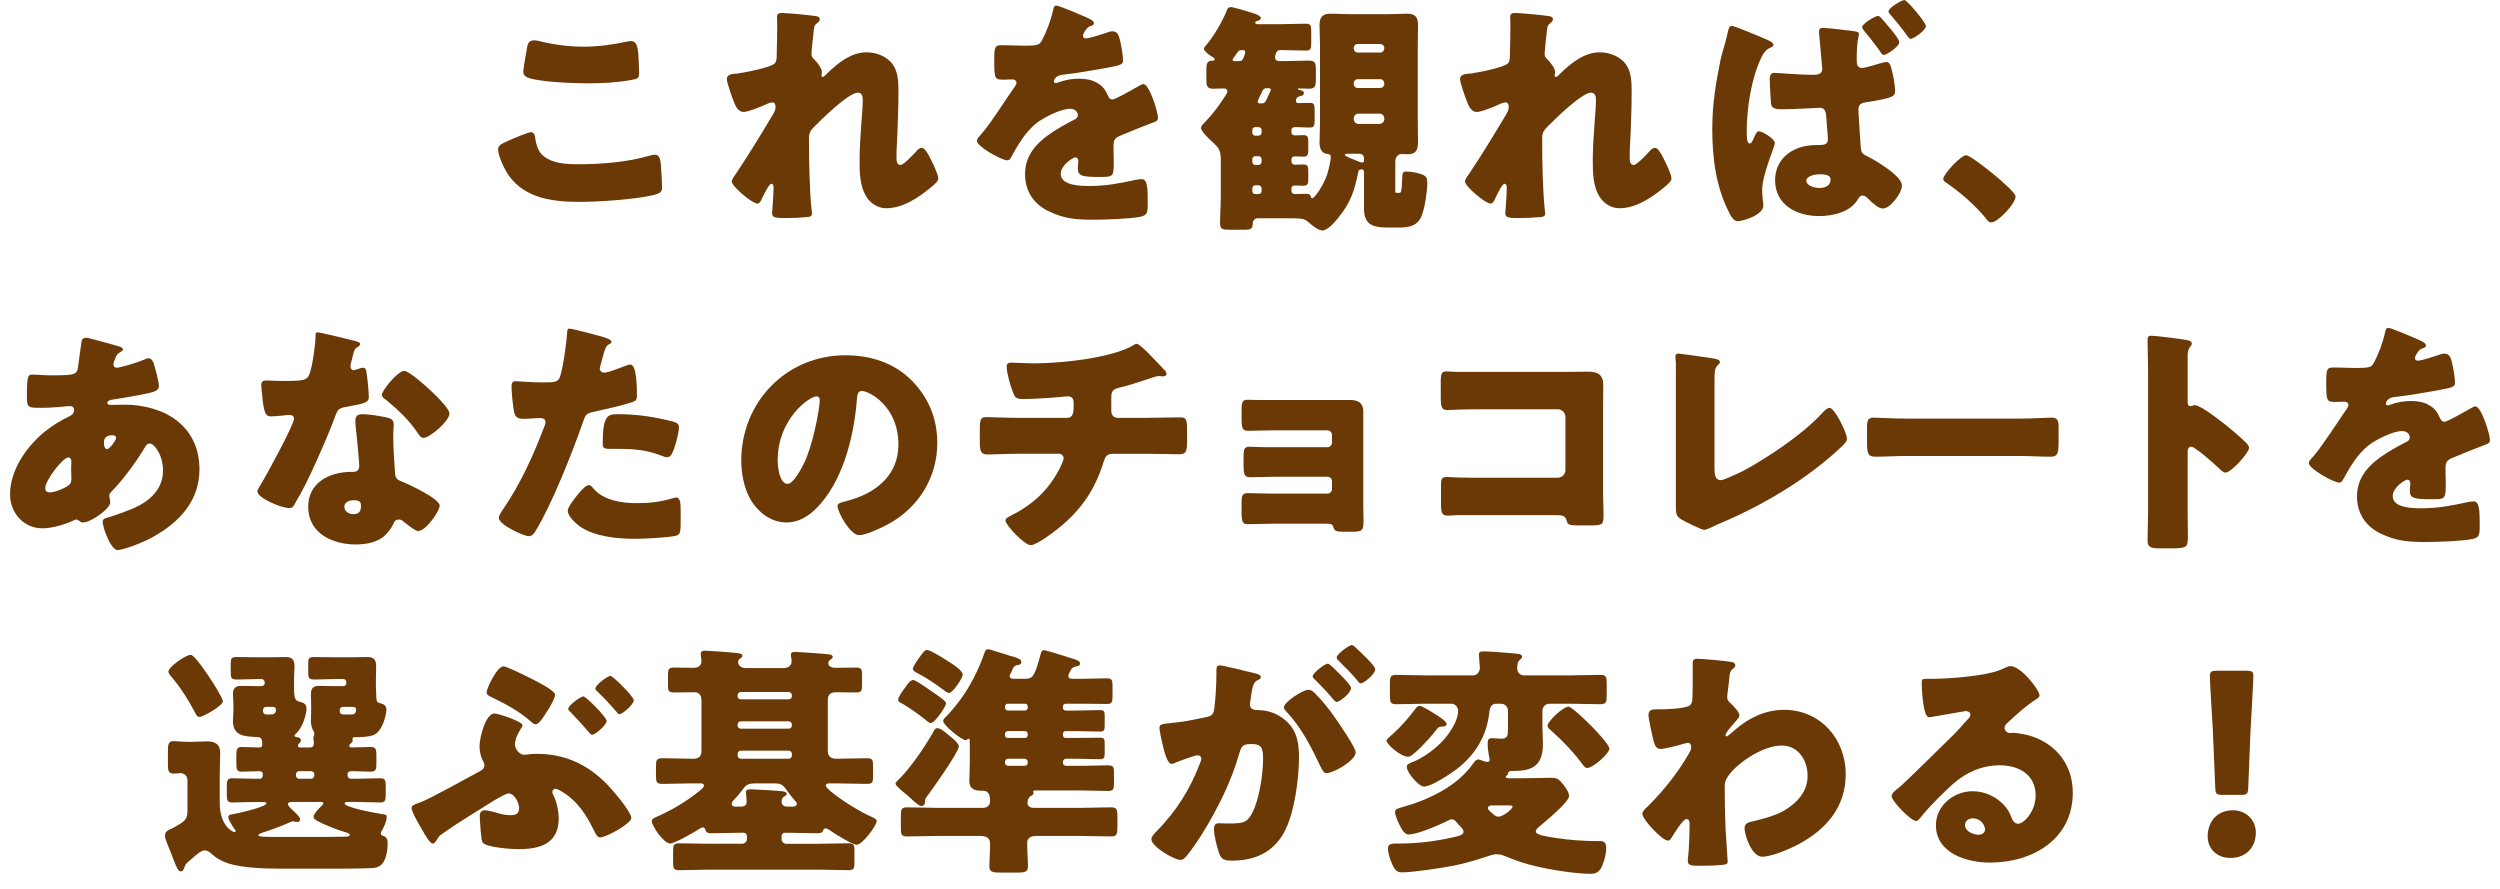 <?xml version="1.0" encoding="UTF-8"?><svg id="_レイヤー_1" xmlns="http://www.w3.org/2000/svg" viewBox="0 0 620.564 220.666"><defs><style>.cls-1{fill:none;}.cls-1,.cls-2{stroke-width:0px;}.cls-2{fill:#6a3906;}</style></defs><rect class="cls-1" width="620.564" height="220.666"/><path class="cls-2" d="m126.007,35.006c.91-.425,5.036-2.185,5.764-2.185.789,0,.971.606,1.092,1.517.182,1.274.607,2.973,1.578,3.943,2.305,2.366,6.127,2.488,9.282,2.488,5.46,0,12.255-.547,17.473-2.124.425-.121.971-.242,1.396-.242,1.152,0,1.396,1.273,1.517,3.276.061,1.031.243,4.125.243,4.914,0,1.092-.667,1.456-2.124,1.819-4.489,1.093-13.59,1.699-18.261,1.699-6.492,0-13.529-.789-17.594-6.431-1.092-1.518-2.73-4.854-2.73-6.674,0-.85.85-1.335,2.366-2.002Zm4.854-23.357c.122-.729.425-1.639,1.699-1.639.667,0,1.577.243,2.245.425,3.215.729,6.613,1.153,10.01,1.153,3.641,0,7.28-.486,10.86-1.274.303-.061.667-.121.971-.121,1.396,0,1.699,1.517,1.82,3.64.061,1.031.182,3.216.182,4.247,0,1.396-.425,1.517-1.881,1.759-3.64.668-7.341.85-10.981.85-2.851,0-13.226-.303-15.288-1.698-.425-.304-.607-.729-.607-1.274,0-.606.728-4.732.971-6.066Z"/><path class="cls-2" d="m202.569,4.004c.667.121.91.364.91.789s-.303.667-.606.909c-.789.607-.789.85-.971,2.73-.061.425-.485,4.308-.485,4.854,0,.728.243,1.031.728,1.517.667.606,1.881,2.185,1.881,3.094,0,.304-.122.547-.122.789,0,.364.243.425.303.425.304,0,.91-.667,1.396-1.152,2.609-2.487,5.764-4.976,9.525-4.976,2.366,0,5.096,1.031,6.492,3.034,1.396,1.941,1.396,4.671,1.396,6.977,0,3.276-.122,6.552-.243,9.768-.061,2.002-.243,4.004-.243,5.945,0,.971,0,2.245.971,2.245.849,0,3.276-2.67,3.943-3.397.364-.425.789-.85,1.396-.85.789,0,1.759,1.941,2.062,2.548.546,1.093,2.002,4.005,2.002,5.036,0,.667-.667,1.274-2.002,2.366-3.033,2.487-6.855,5.035-10.92,5.035-2.124,0-4.004-1.273-5.036-3.033-1.517-2.609-1.577-5.824-1.577-8.736,0-5.885.789-12.013.789-15.229,0-.788-.243-1.698-1.213-1.698-2.305,0-9.222,6.795-10.981,8.615-1.092,1.092-1.153,1.698-1.153,3.154,0,4.976.122,12.619.667,17.473.061.304.061.606.061.85,0,.606-.485.728-1.092.789-2.002.182-3.397.242-5.4.242-2.548,0-3.397-.061-3.397-1.213,0-.122.364-4.308.364-6.31,0-.425-.061-.971-.546-.971-.546,0-1.578,2.123-2.184,3.336-.122.304-.243.547-.303.668-.182.364-.485.91-.971.91-1.274,0-6.371-4.247-6.371-5.521,0-.485.91-1.759,1.274-2.244,3.094-4.611,6.249-9.828,9.101-14.621.364-.607.485-1.093.485-1.578,0-.606-.121-1.152-.789-1.152-.546,0-1.213.304-2.548.91-1.396.606-3.701,1.456-4.55,1.456-1.274,0-1.941-1.214-2.366-2.306-.425-1.031-1.82-4.914-1.82-5.824,0-.971.789-1.335,2.548-1.396,1.759-.242,8.312-1.456,9.343-2.548.425-.425.485-1.274.485-1.941v-.485c.061-2.427.122-4.854.122-7.28,0-.606-.061-1.152-.061-1.76,0-.849.485-1.031,1.213-1.031,1.274,0,7.159.546,8.494.789Z"/><path class="cls-2" d="m269.666,4.307c1.092.486,1.881.91,1.881,1.457,0,.484-.667.667-1.092.788-.728.304-1.638,1.82-1.638,2.306s.303.667.728.667c.91,0,3.641-.91,4.915-1.335.485-.182,1.153-.424,1.699-.424,1.334,0,1.638,1.273,1.881,2.365.303,1.214.728,3.641.728,4.915,0,.909-.546,1.152-3.883,1.759-3.336.607-7.462,1.335-11.224,1.76-1.941.242-2.062,1.577-2.062,1.638,0,.304.303.425.546.425.121,0,.425-.121.546-.182,1.76-.607,3.337-.91,5.157-.91,1.456,0,3.154.242,4.368.971,1.698.971,2.123,1.76,2.912,3.458.242.485.546.728,1.031.728.606,0,3.822-1.819,5.642-2.851.546-.304.971-.546,1.213-.668.243-.121.546-.303.789-.303,1.517,0,3.64,6.977,3.64,8.372,0,.789-.606.971-1.82,1.396-2.912,1.092-4.732,1.881-7.523,3.033-1.456.606-1.699,1.152-1.699,2.791,0,.728.061,2.184.061,3.519,0,3.883-.061,3.943-3.458,3.943-4.186,0-5.46-.182-5.46-2.062,0-.546.061-1.092.122-1.639v-.303c0-.425-.243-.85-.728-.85-.607,0-3.64,1.941-3.64,4.064,0,3.034,5.157,3.034,7.28,3.034,3.883,0,7.462-.668,11.284-1.517.546-.122,1.092-.183,1.517-.183,1.456,0,1.517,2.185,1.517,6.067,0,2.305-.122,2.912-1.881,3.275-2.73.547-8.797.729-11.77.729-4.247,0-7.038-.304-10.617-1.941-3.883-1.76-6.188-4.975-6.188-9.403,0-5.703,4.308-8.979,8.736-11.588,1.031-.606,2.245-1.274,3.337-1.82.546-.243,1.031-.546,1.031-1.214,0-.849-.789-1.577-1.881-1.577-2.305,0-6.491,2.124-8.312,3.519-2.852,2.245-4.671,5.461-6.431,8.615-.182.364-.425.668-.91.668-1.335,0-7.523-3.397-7.523-4.854,0-.485.364-.85,1.092-1.639,2.487-2.852,6.431-9.161,8.372-11.891.303-.425.364-.607.364-.85,0-.485-.425-.85-.91-.85-.728,0-1.578.061-2.366.061-2.062,0-2.245-.182-2.245-4.731,0-3.762.243-3.822,2.184-3.822,1.334,0,3.519.121,5.521.121,2.973,0,3.519-.243,4.004-1.092,1.213-2.124,2.366-5.278,2.852-7.523.182-.91.303-1.335.91-1.335.667,0,6.431,2.488,7.402,2.912Z"/><path class="cls-2" d="m332.153,54.116c-.789.971-2.609,3.095-3.883,3.095-1.031,0-2.488-1.214-3.276-1.881-1.335-1.153-1.396-1.153-6.795-1.153h-5.885c-.789,0-1.274.425-1.335,1.214-.061,1.396-.364,1.638-2.245,1.638h-3.397c-1.759,0-2.487-.061-2.487-1.638,0-2.185.182-4.368.182-6.613v-8.979c0-2.306-.364-3.034-2.063-4.551-.728-.667-2.852-2.608-2.852-3.519,0-.425.546-.971.971-1.396,2.063-2.123,3.762-4.429,5.339-6.977.122-.183.243-.485.243-.668,0-.303-.182-.728-.849-.728-.91,0-1.881.061-2.791.061-1.456,0-1.577-.85-1.577-2.306v-2.366c0-1.88.303-2.244,1.638-2.305.182,0,.424-.062.424-.304,0-.182-.182-.364-.364-.485-.546-.304-2.306-1.456-2.306-2.185,0-.182.122-.303.243-.484,2.002-2.245,4.49-6.432,5.521-9.223.121-.363.485-.606.91-.606.667,0,4.429,1.153,5.764,1.577,1.274.425,1.698.85,1.698,1.214s-.606.606-.971.667c-.303.061-.424.243-.424.425,0,.364.303.364.789.364h5.399c2.124,0,4.247-.121,6.37-.121,1.214,0,1.335.485,1.335,2.123v2.609c0,1.455-.121,1.941-1.335,1.941-2.123,0-4.307-.122-6.491-.122-1.031,0-1.153,1.699-1.153,1.76,0,.667.425.971,1.031.971h1.456c1.941,0,3.883-.121,5.824-.121,1.699,0,1.82.606,1.82,2.427v2.184c0,1.639-.121,2.366-1.698,2.366-.85,0-1.699-.061-2.548-.061-.182,0-.243,0-.243.061,0,.121.061.243.425.304.606.121,1.092.303,1.092.728,0,.606-.606.789-1.031.85-.667.121-.971.606-.971,1.152,0,.304.304.546.546.546.971,0,1.941-.061,2.912-.061,1.093,0,1.214.425,1.214,1.881v2.185c0,1.577-.121,2.062-1.214,2.062-1.213,0-2.427-.121-3.64-.121-.546,0-.91.242-.91.849v.364c0,.606.364.85.91.85.728,0,1.395-.061,2.123-.061,1.031,0,1.152.546,1.152,1.638v1.941c0,1.214-.121,1.76-1.213,1.76-.728,0-1.396-.061-2.124-.061-.546,0-.849.242-.849.788v.485c0,.485.364.789.849.789.364,0,1.092-.061,1.759-.061,1.456,0,1.577.242,1.577,1.759v1.76c0,1.335-.121,1.76-1.334,1.76-.667,0-1.335-.062-2.002-.062-.485,0-.849.243-.849.729v.546c0,.546.364.85.91.85.91,0,1.82-.061,2.791-.061.728,0,.971.182,1.092.667.061.182.121.425.363.425.729,0,2.912-3.579,3.58-5.521.363-.91,1.031-3.701,1.031-4.672,0-.729-.425-.729-.85-.789-1.517-.121-1.941-1.517-1.941-2.852,0-1.698.121-3.396.121-5.096V11.345c0-1.698-.121-3.397-.121-5.097,0-1.941.729-2.851,2.73-2.851,1.577,0,3.094.121,4.672.121h9.707c1.516,0,3.033-.121,4.61-.121,2.062,0,2.729.849,2.729,2.851,0,1.699-.061,3.398-.061,5.097v18.929c0,1.699.061,3.397.061,5.096,0,2.791-1.395,2.912-2.851,2.912-.425,0-.85-.061-1.093-.061-.788,0-1.698.485-1.698,1.941v7.28c0,.425.061.425.485.425h.546c.425,0,.546-.242.667-3.397.061-1.698.183-1.881,1.093-1.881,1.396,0,2.729.304,3.883.729,1.092.425,1.274.971,1.274,2.062,0,2.124-.607,6.067-1.336,8.009-.909,2.608-3.094,3.094-5.581,3.094h-2.669c-3.58,0-6.128-.425-6.128-4.672v-8.857c0-.485,0-.91-.606-.91s-.729.304-.789.546c-.971,4.732-1.881,7.705-5.035,11.527Zm-23.964-41.68c-.243,0-.728.122-.91.425-.364.546-.789,1.152-1.031,1.456s-.303.425-.303.546c0,.243.182.304.789.304h.849c.667,0,.85-.304,1.092-.85.182-.425.424-1.092.424-1.396,0-.363-.303-.485-.606-.485h-.303Zm3.397,19.111c-.425,0-.728.303-.728.728v.668c0,.424.303.728.728.728h.789c.425,0,.789-.304.789-.728v-.668c0-.425-.364-.728-.789-.728h-.789Zm0,7.22c-.425,0-.728.363-.728.788v.606c0,.425.303.789.728.789h.789c.425,0,.789-.364.789-.789v-.606c0-.485-.364-.788-.789-.788h-.789Zm.789,9.403c.425,0,.789-.304.789-.729v-.667c0-.425-.364-.789-.789-.789h-.789c-.425,0-.728.364-.728.789v.667c0,.425.303.729.728.729h.789Zm2.002-26.27c-.546,0-.789.242-1.031.728-.364.729-1.153,2.306-1.153,2.609,0,.182.122.424.425.424h.607c.728,0,.91-.303,1.638-2.002.122-.303.304-.728.546-1.213v-.243c0-.242-.182-.303-.424-.303h-.607Zm20.324,16.259c-.546,0-.85,0-.85.304s1.456.85,3.397,1.638c.304.121.607.243.91.243.425,0,.425-.364.425-.668v-.363c0-.668-.485-1.153-1.153-1.153h-2.729Zm8.919-26.27c0-.546-.486-.971-.971-.971h-5.643c-.547,0-.971.425-.971.971v.182c0,.486.424.971.971.971h5.643c.484,0,.909-.424.971-.971v-.182Zm0,8.736c-.062-.606-.486-.971-.971-.971h-5.643c-.547,0-.971.425-.971.971v.243c0,.546.424.971.971.971h5.643c.484,0,.971-.425.971-.971v-.243Zm0,8.736c-.062-.667-.486-1.152-1.214-1.152h-5.218c-.606,0-1.152.546-1.152,1.152v.243c0,.606.546,1.152,1.152,1.152h5.218c.667,0,1.214-.546,1.214-1.152v-.243Z"/><path class="cls-2" d="m384.568,4.004c.667.121.91.364.91.789s-.304.667-.606.909c-.789.607-.789.85-.971,2.73-.061.425-.485,4.308-.485,4.854,0,.728.243,1.031.728,1.517.668.606,1.881,2.185,1.881,3.094,0,.304-.121.547-.121.789,0,.364.242.425.303.425.304,0,.91-.667,1.396-1.152,2.608-2.487,5.764-4.976,9.524-4.976,2.366,0,5.097,1.031,6.491,3.034,1.396,1.941,1.396,4.671,1.396,6.977,0,3.276-.122,6.552-.243,9.768-.061,2.002-.243,4.004-.243,5.945,0,.971,0,2.245.971,2.245.85,0,3.276-2.67,3.943-3.397.364-.425.789-.85,1.396-.85.788,0,1.759,1.941,2.062,2.548.546,1.093,2.002,4.005,2.002,5.036,0,.667-.668,1.274-2.002,2.366-3.033,2.487-6.855,5.035-10.921,5.035-2.123,0-4.004-1.273-5.035-3.033-1.517-2.609-1.577-5.824-1.577-8.736,0-5.885.788-12.013.788-15.229,0-.788-.243-1.698-1.214-1.698-2.305,0-9.221,6.795-10.98,8.615-1.092,1.092-1.152,1.698-1.152,3.154,0,4.976.121,12.619.667,17.473.061.304.061.606.061.85,0,.606-.485.728-1.092.789-2.002.182-3.397.242-5.399.242-2.549,0-3.397-.061-3.397-1.213,0-.122.364-4.308.364-6.31,0-.425-.061-.971-.547-.971-.546,0-1.577,2.123-2.184,3.336-.121.304-.242.547-.304.668-.182.364-.485.91-.971.91-1.274,0-6.37-4.247-6.37-5.521,0-.485.91-1.759,1.274-2.244,3.094-4.611,6.249-9.828,9.101-14.621.363-.607.484-1.093.484-1.578,0-.606-.121-1.152-.788-1.152-.546,0-1.214.304-2.548.91-1.396.606-3.701,1.456-4.551,1.456-1.273,0-1.941-1.214-2.365-2.306-.426-1.031-1.82-4.914-1.82-5.824,0-.971.788-1.335,2.548-1.396,1.759-.242,8.312-1.456,9.343-2.548.425-.425.485-1.274.485-1.941v-.485c.061-2.427.122-4.854.122-7.28,0-.606-.062-1.152-.062-1.76,0-.849.485-1.031,1.214-1.031,1.273,0,7.158.546,8.493.789Z"/><path class="cls-2" d="m438.561,9.828c1.396.606,1.639.971,1.639,1.335s-.304.485-.607.606c-1.213.485-1.82,1.335-2.366,2.487-2.487,5.097-3.64,12.559-3.64,18.2,0,1.518,0,3.155.728,3.155.425,0,.606-.425,1.032-1.335.121-.242.242-.485.363-.788.182-.364.425-.91.91-.91.789,0,3.943,1.881,3.943,2.912,0,.91-3.154,7.826-3.154,11.709,0,.667.121,2.062.182,2.608.061.364.121.85.121,1.214,0,2.366-5.096,3.883-6.37,3.883-1.092,0-1.759-1.396-2.185-2.245-3.275-6.491-4.125-13.59-4.125-20.688,0-6.067.85-11.285,2.062-17.17.486-2.244,1.335-4.429,1.881-7.22.121-.485.304-1.152.91-1.152s6.31,2.366,8.676,3.397Zm20.445-2.245c2.184.243,2.427.364,2.427.85,0,.667-.546,1.456-.546,6.128v.546c0,.728.121,1.759,1.273,1.759.85,0,3.58-.849,4.551-1.152.425-.121,1.152-.304,1.577-.304.667,0,.91.607,1.093,1.214.484,1.638,1.031,4.308,1.031,6.006,0,1.335-.789,1.76-7.099,2.73-1.274.182-2.002.485-2.002,1.881,0,.91.485,7.766.546,8.979.061,1.396.303,1.82,1.031,2.245.668.364,2.123,1.092,2.973,1.638,3.033,1.881,6.249,4.187,6.249,6.007,0,1.759-2.852,5.642-4.731,5.642-1.093,0-2.307-1.152-3.277-2.062-.788-.789-1.213-1.152-1.759-1.152-.606,0-.85.424-1.153.91-1.88,3.215-6.188,4.186-9.646,4.186-5.521,0-10.921-2.73-10.921-8.918,0-4.551,3.216-7.584,7.402-8.434,1.152-.242,2.79-.303,3.943-.303,1.577,0,1.759-.729,1.759-1.517,0-.729-.364-4.611-.425-5.703-.061-.729-.182-2.002-1.517-2.002-.485,0-6.249.364-9.464.364-.971,0-2.427,0-2.67-1.153-.121-.667-.363-5.521-.363-6.37,0-.667.182-1.517,1.092-1.517.85,0,6.006.485,9.282.485h.546c.91,0,2.123-.121,2.123-1.456,0-.546-.667-7.22-.728-8.19-.061-.364-.061-.729-.061-1.092,0-.729.364-.91,1.031-.91,1.031,0,5.157.546,6.431.667Zm-10.617,37.312c0,1.152,1.941,1.76,3.216,1.76,1.396,0,2.79-.485,2.79-2.124,0-1.213-1.759-1.273-2.669-1.273-.971,0-3.337.303-3.337,1.638Zm18.687-40.284c.788.85,4.368,4.914,4.368,5.824,0,1.214-3.216,3.216-3.822,3.216-.364,0-.668-.425-1.213-1.274-.183-.242-.304-.425-.486-.667-1.092-1.517-2.002-2.609-3.154-4.004-.182-.243-.546-.668-.546-.971,0-.85,3.276-2.791,3.943-2.791.304,0,.667.363.91.667Zm10.981,1.82c0,1.152-3.095,3.216-3.762,3.216-.364,0-.547-.304-.85-.729-1.274-1.82-2.73-3.579-4.187-5.278-.304-.364-.485-.546-.485-.788,0-.971,3.397-2.852,3.943-2.852.668,0,5.34,5.581,5.34,6.431Z"/><path class="cls-2" d="m500.32,48.777c0,1.76-4.368,6.431-6.067,6.431-.606,0-1.031-.606-1.334-1.031-2.852-3.458-6.25-6.37-9.95-8.918-.304-.183-.606-.485-.606-.85,0-1.152,4.368-5.885,5.703-5.885,1.213,0,12.255,8.736,12.255,10.253Z"/><path class="cls-2" d="m29.184,85.885c.728.182,1.334.425,1.334.85,0,.303-.425.546-.667.667-.728.485-.91.667-1.213,1.456-.121.303-.485,1.273-.485,1.577,0,.485.364.85.85.85.606,0,4.671-1.092,7.038-2.124.243-.121.546-.242.789-.242.728,0,1.153.729,1.396,1.456.303,1.031,1.213,4.368,1.213,5.399,0,1.152-1.031,1.456-2.366,1.76-2.912.667-6.006,1.152-9.04,1.638-.485.061-1.396.304-1.396.789,0,.546.607.546.971.546.485,0,1.941-.061,3.155-.061,9.95,0,18.747,5.156,18.747,16.077,0,7.826-5.036,13.165-11.527,16.744-3.519,1.941-7.826,3.276-8.797,3.276-1.699,0-3.701-5.643-3.701-7.037,0-.729.607-.85,1.213-1.031,1.578-.425,5.036-1.699,6.552-2.366,4.004-1.76,7.22-4.732,7.22-9.344,0-3.821-2.184-6.673-3.276-6.673-.606,0-.91.363-1.274,1.031-2.305,3.822-5.217,7.766-8.312,10.98-.303.304-.485.547-.485,1.031,0,.364.243,1.032.243,1.639,0,1.396-4.671,4.914-6.795,4.914-.425,0-.667-.182-.971-.425-.243-.182-.364-.304-.667-.304-.182,0-.303.062-.424.122-2.306,1.092-5.46,2.062-8.009,2.062-4.671,0-8.008-3.883-8.008-8.433,0-6.067,4.186-12.013,8.736-15.653,1.941-1.577,3.943-2.729,6.188-3.821.546-.243.971-.789.971-1.457s-.425-.971-1.092-.971c-.485,0-1.092.062-1.577.122-1.82.182-3.64.303-5.521.303-3.336,0-3.519,0-3.519-3.033,0-4.975.303-5.218,1.395-5.218,1.274,0,2.73.183,4.429.183,6.067,0,6.673-.061,6.916-2.366.061-.606.789-6.006.85-6.188.121-.546.606-.788,1.092-.788.607,0,6.674,1.759,7.827,2.062Zm-17.958,35.309c0,.729.485,1.032,1.152,1.032,1.274,0,3.762-1.032,4.732-1.82.606-.485.606-1.092.606-1.76,0-.728-.061-1.517-.061-2.244,0-.607.061-1.153.061-1.699s-.121-1.152-.789-1.152c-1.274,0-5.703,5.642-5.703,7.644Zm14.561-11.162c0,.424.182,1.455.789,1.455.667,0,2.245-2.244,2.245-2.79,0-.485-.485-.668-.91-.668-2.123,0-2.123,1.396-2.123,2.003Z"/><path class="cls-2" d="m88.03,84.61c.728.183,1.396.425,1.396.789,0,.303-.425.606-1.153,1.092-.364.243-.85,2.366-1.092,3.397-.061.242-.122.364-.122.485,0,.182-.061.425-.061.667,0,.364.303.85.728.85.303,0,.971-.242,1.334-.364.364-.121.667-.242,1.032-.242.546,0,.728.304.849.91.182.971.607,4.854.607,6.31,0,1.396-.85,1.638-5.582,2.487-2.123.364-2.184.788-2.912,2.729-1.031,2.791-2.184,5.521-3.397,8.252-1.577,3.579-3.215,7.219-5.096,10.678-.485.849-1.092,1.819-1.456,2.548-.304.606-.546.91-1.335.91-2.062,0-7.887-2.549-7.887-4.126,0-.364.849-1.76,1.274-2.427,1.213-2.062,7.826-14.136,7.826-15.652,0-.606-.546-.91-1.031-.91-.364,0-1.578.121-2.002.182-.667.062-1.941.183-2.669.183-1.274,0-1.82-.546-2.245-5.703-.061-.485-.182-1.577-.182-2.123,0-.85.485-1.093,1.213-1.093,1.032,0,2.488.122,3.822.122,5.521,0,6.31-.122,6.917-1.699.789-2.062,1.517-7.522,1.517-9.403,0-.485,0-.971.425-.971.789,0,8.069,1.819,9.282,2.123Zm8.129,19.05c1.032.243,1.578.668,1.578,1.76,0,.606-.122,1.699-.122,2.791,0,3.033.243,6.006.425,8.979.061,1.456.364,1.82,1.76,2.366,1.698.667,9.343,4.247,9.343,5.945,0,1.335-3.397,6.31-5.339,6.31-.485,0-1.335-.546-2.669-1.577-.364-.304-.728-.606-1.153-.91-.303-.242-.546-.364-.971-.364-.971,0-1.213.729-1.334,1.032-.425.971-1.335,2.123-2.063,2.851-1.881,1.82-4.793,2.306-7.341,2.306-5.764,0-11.77-2.79-11.77-9.343,0-6.066,5.339-8.676,10.738-8.676h.485c.971,0,1.456-.606,1.456-1.456,0-1.031-.546-6.431-.728-8.251-.122-.91-.243-1.941-.243-2.852,0-1.273.485-1.759,1.82-1.759,1.578,0,4.55.485,6.127.849Zm-10.678,22.145c0,1.213,1.214,1.82,2.245,1.82,1.396,0,1.881-.729,1.881-2.002,0-.789-.061-1.456-1.82-1.456-1.031,0-2.306.425-2.306,1.638Zm20.87-29.363c1.396,1.273,5.218,4.914,5.218,6.188,0,1.881-4.914,6.067-6.431,6.067-.729,0-1.274-.91-1.699-1.577-2.062-2.974-4.732-5.521-7.583-7.827-.485-.363-1.092-.788-1.092-1.273,0-.971,3.883-5.946,5.582-5.946,1.152,0,5.035,3.459,6.006,4.369Z"/><path class="cls-2" d="m148.818,83.397c1.153.303,2.973.849,2.973,1.456,0,.303-.364.485-.607.606-.849.425-1.092,1.396-1.638,3.397-.122.546-.304,1.213-.546,2.002-.061.242-.121.485-.121.546,0,.729.485,1.092,1.153,1.092.91,0,4.004-1.213,4.914-1.577.485-.182,1.092-.425,1.517-.425,1.638,0,1.638,6.007,1.638,7.826,0,.85-.243,1.214-1.213,1.517-2.427.789-6.31,1.699-8.676,2.185-2.609.546-2.791.606-3.519,2.791-2.548,7.341-7.766,20.506-11.648,26.815-.485.789-.85,1.456-1.881,1.456s-7.341-2.73-7.341-4.55c0-.547.485-1.274,1.213-2.366,4.187-6.128,7.28-12.983,9.95-19.96.182-.364.424-1.031.424-1.396,0-.85-.667-1.031-1.334-1.031-1.213,0-2.669.182-4.004.182-1.274,0-2.062-.182-2.427-1.517-.303-1.152-.667-5.218-.667-6.431,0-.789.122-1.396,1.092-1.396.607,0,3.337.303,6.492.303,3.033,0,4.004,0,4.489-1.517.728-2.184,1.638-8.736,1.76-11.163,0-.363.121-.667.485-.667.789,0,6.431,1.517,7.522,1.82Zm-1.517,37.857c2.487,2.973,7.099,3.64,10.738,3.64,3.397,0,5.885-.303,9.161-1.273.182-.062.425-.122.667-.122.971,0,1.092,1.335,1.092,3.276v1.82c0,3.337,0,4.064-1.092,4.368-1.82.485-8.251.788-10.253.788-4.308,0-10.192-.546-13.772-3.154-.971-.729-2.912-2.427-2.912-3.822,0-1.031,2.245-3.762,2.973-4.611.485-.546,1.578-1.759,2.306-1.759.425,0,.849.546,1.092.85Zm5.946-18.443c5.278,0,9.404.728,13.772,1.819.849.243,1.517.485,1.517,1.456,0,1.396-1.092,5.461-1.82,6.674-.243.425-.606.729-1.152.729-.425,0-1.032-.243-1.517-.425-3.519-1.396-6.734-1.639-10.435-1.639h-2.184c-1.395,0-1.82-.182-1.82-1.273,0-6.978,1.213-7.341,3.64-7.341Z"/><path class="cls-2" d="m226.229,94.378c4.308,4.308,6.431,9.586,6.431,15.592,0,8.555-4.671,16.077-12.194,20.143-1.517.85-5.521,2.729-7.22,2.729-2.124,0-5.339-5.581-5.339-7.279,0-.547.546-.789,2.305-1.214,7.038-1.82,12.801-6.249,12.801-14.015,0-9.525-7.28-13.286-9.1-13.286-1.031,0-1.153,1.092-1.213,2.184-.667,8.434-3.094,18.747-8.676,25.421-2.245,2.729-5.157,5.035-8.797,5.035-4.065,0-7.402-2.791-9.222-6.249-1.396-2.669-2.002-6.128-2.002-9.101,0-14.561,11.224-26.148,25.845-26.148,6.188,0,12.012,1.82,16.38,6.188Zm-33.186,19.839c0,1.456.364,5.885,2.487,5.885,1.456,0,3.519-4.004,4.125-5.278,2.124-4.368,3.822-13.347,3.822-15.531,0-.485-.243-.909-.789-.909-1.76,0-9.646,5.581-9.646,15.834Z"/><path class="cls-2" d="m264.812,103.721c1.578,0,1.699-1.334,1.699-3.215v-.485c0-.606-.122-1.638-1.396-1.638-.243,0-1.153.061-1.517.121-2.366.242-7.159.546-9.525.546-1.82,0-2.123-.304-2.669-1.76-.606-1.577-1.517-4.671-1.517-6.31,0-.788.425-.971,1.213-.971.91,0,3.519.183,5.582.183,6.492,0,19.536-1.274,24.935-4.672.182-.121.364-.182.546-.182.606,0,2.487,1.941,3.094,2.548.606.606,3.64,3.762,4.065,4.247.121.242.242.425.242.667,0,.425-.424.606-.789.606h-.546c-.182-.061-.364-.061-.485-.061-.607,0-1.334.243-2.002.485-2.245.729-5.764,1.941-8.008,2.427-1.456.304-1.881.91-1.881,2.366v3.397c0,.971.606,1.698,1.577,1.698h6.917c3.155,0,6.37-.121,8.554-.121,1.456,0,1.76.364,1.76,3.033v3.034c0,2.548-.364,3.094-2.002,3.094-2.791,0-5.521-.121-8.312-.121h-7.402c-2.002,0-2.427.182-3.033,2.123-2.184,6.978-5.642,11.952-11.345,16.502-1.213.971-5.278,4.065-6.734,4.065-1.517,0-6.249-4.976-6.249-6.128,0-.546.667-.85,1.396-1.214,5.46-2.79,9.222-6.248,12.073-11.709.243-.485.971-2.002.971-2.487,0-.606-.485-1.152-1.153-1.152h-9.889c-3.094,0-6.431.182-7.887.182-1.577,0-1.88-.971-1.88-2.79v-3.337c0-2.609.182-3.155,1.638-3.155,1.031,0,5.278.182,8.13.182h11.83Z"/><path class="cls-2" d="m335.186,99.292c1.941,0,3.215.729,3.215,2.791v23.297c0,1.274.061,2.608.061,3.943,0,2.306-.303,2.67-2.729,2.67h-2.306c-1.76,0-2.244-.243-2.487-1.214-.183-.667-.485-.788-2.124-.788h-12.558c-2.124,0-4.308.121-6.431.121-1.334,0-1.638-.304-1.638-3.276v-2.123c0-1.396.122-2.306,1.396-2.306,1.396,0,4.308.121,6.552.121h13.347c.668,0,1.152-.546,1.152-1.152v-1.881c0-.667-.484-1.152-1.152-1.152h-12.74c-2.245,0-4.854.121-6.492.121-1.456,0-1.578-.91-1.578-3.216v-1.577c0-1.941.061-2.791,1.456-2.791.728,0,2.245.122,3.822.122h15.531c.668,0,1.152-.547,1.152-1.153v-1.881c0-.606-.484-1.152-1.152-1.152h-13.347c-2.063,0-4.186.121-6.31.121-1.517,0-1.638-.728-1.638-3.216v-1.819c0-1.82.122-2.67,1.396-2.67.91,0,1.941.061,3.276.061h22.326Z"/><path class="cls-2" d="m388.694,92.315c1.82,0,3.641-.061,5.46-.061,2.427,0,3.822.728,3.822,3.337,0,2.062-.061,4.125-.061,6.127v20.507c0,1.759.121,3.519.121,5.339,0,2.548-.061,2.852-2.912,2.852h-3.458c-2.305,0-2.548-.243-2.791-1.214-.363-1.335-1.213-1.335-3.215-1.335h-23.844c-.788.061-1.638.121-2.486.121-1.457,0-1.639-.788-1.639-2.912v-4.307c0-1.82.121-2.366,1.396-2.366.788,0,2.002.121,2.912.121,1.881.061,3.762.061,5.703.061h18.989c1.031,0,1.881-.85,1.881-1.881v-13.226c0-1.031-.85-1.881-1.881-1.881h-19.051c-1.759,0-3.518,0-5.217.061-1.092,0-2.123.121-3.154.121-1.336,0-1.639-.546-1.639-3.275v-3.641c0-2.305.303-2.669,1.396-2.669.91,0,1.819.121,2.669.121h26.998Z"/><path class="cls-2" d="m425.579,116.279c0,1.456.182,2.912,1.577,2.912.728,0,3.154-1.213,4.55-1.819,2.002-.85,14.318-7.888,20.749-14.985.485-.485,1.092-1.153,1.698-1.153,1.214,0,4.308,6.128,4.308,7.705,0,.668-.667,1.274-1.152,1.76-3.095,2.973-6.491,5.642-9.95,8.069-6.37,4.429-13.711,8.372-20.869,11.345l-1.82.85c-.425.182-1.214.546-1.639.546-.728,0-4.793-2.062-5.643-2.549-1.395-.849-1.395-1.638-1.395-3.094v-35.734c0-.484-.121-1.152-.121-1.577,0-.364.182-.788.667-.788s6.37.849,7.644,1.031c2.124.303,2.73.485,2.73,1.092,0,.242-.121.425-.303.546-.971.85-1.031,1.517-1.031,4.368v21.477Z"/><path class="cls-2" d="m501.169,103.903c3.579,0,7.462-.243,8.009-.243,1.577,0,1.82.668,1.82,2.427v2.912c0,3.337-.061,4.368-2.002,4.368-2.367,0-5.157-.182-7.827-.182h-27.907c-2.67,0-5.521.182-7.766.182-2.062,0-2.062-1.152-2.062-4.368v-2.79c0-1.82.182-2.549,1.759-2.549.85,0,4.247.243,8.069.243h27.907Z"/><path class="cls-2" d="m543.029,126.896c0,2.002.061,4.004.061,6.067,0,2.912-.182,3.154-4.126,3.154h-2.729c-2.427,0-3.155-.303-3.155-1.881,0-2.427.122-4.792.122-7.22v-35.006c0-2.487-.122-5.642-.122-7.522,0-.789.122-1.153.971-1.153.729,0,7.888.789,9.344,1.214.363.121.667.364.667.728,0,.304-.182.547-.364.729-.303.425-.667.91-.667,2.184v11.771c0,.303.061.849.728.849.364,0,.729-.242,1.031-.242.486,0,1.274.425,2.245.971,1.941,1.213,4.429,3.154,5.218,3.762,1.517,1.213,4.247,3.519,5.582,4.914.242.303.424.606.424.971,0,1.213-4.429,6.127-5.824,6.127-.546,0-1.152-.606-1.517-.971-1.031-.971-6.006-5.46-6.977-5.46-.85,0-.91.85-.91,1.456v14.561Z"/><path class="cls-2" d="m600.298,84.307c1.092.486,1.881.91,1.881,1.457,0,.484-.667.667-1.093.788-.728.304-1.638,1.82-1.638,2.306s.304.667.729.667c.909,0,3.64-.91,4.914-1.335.485-.182,1.152-.424,1.698-.424,1.335,0,1.639,1.273,1.881,2.365.304,1.214.729,3.641.729,4.915,0,.909-.547,1.152-3.883,1.759-3.337.607-7.463,1.335-11.225,1.76-1.941.242-2.062,1.577-2.062,1.638,0,.304.304.425.547.425.121,0,.424-.121.545-.182,1.76-.607,3.338-.91,5.157-.91,1.456,0,3.155.242,4.368.971,1.699.971,2.123,1.76,2.912,3.458.243.485.547.728,1.031.728.607,0,3.822-1.819,5.643-2.851.546-.304.971-.546,1.213-.668.243-.121.547-.303.789-.303,1.517,0,3.641,6.977,3.641,8.372,0,.789-.607.971-1.82,1.396-2.912,1.092-4.732,1.881-7.523,3.033-1.455.606-1.698,1.152-1.698,2.791,0,.728.061,2.184.061,3.519,0,3.883-.061,3.943-3.458,3.943-4.187,0-5.461-.182-5.461-2.063,0-.546.062-1.092.122-1.639v-.303c0-.425-.243-.85-.728-.85-.607,0-3.641,1.941-3.641,4.064,0,3.034,5.156,3.034,7.28,3.034,3.883,0,7.462-.668,11.284-1.517.546-.122,1.092-.183,1.517-.183,1.456,0,1.517,2.185,1.517,6.067,0,2.305-.121,2.912-1.881,3.275-2.729.547-8.797.729-11.77.729-4.246,0-7.037-.304-10.617-1.941-3.883-1.76-6.188-4.975-6.188-9.403,0-5.703,4.307-8.979,8.736-11.588,1.031-.606,2.244-1.274,3.336-1.82.547-.243,1.031-.546,1.031-1.214,0-.849-.788-1.577-1.88-1.577-2.306,0-6.491,2.124-8.312,3.519-2.852,2.245-4.672,5.461-6.432,8.615-.182.364-.424.668-.91.668-1.334,0-7.522-3.397-7.522-4.854,0-.485.364-.85,1.092-1.639,2.487-2.852,6.431-9.161,8.372-11.891.304-.425.364-.607.364-.85,0-.485-.425-.85-.909-.85-.729,0-1.578.061-2.367.061-2.062,0-2.244-.182-2.244-4.731,0-3.762.242-3.822,2.184-3.822,1.335,0,3.52.121,5.521.121,2.973,0,3.519-.243,4.004-1.092,1.213-2.124,2.366-5.278,2.852-7.523.182-.91.303-1.335.91-1.335.667,0,6.431,2.488,7.401,2.912Z"/><path class="cls-2" d="m45.684,215.512c-.061.304-.364.789-.789.789-.728,0-1.031-.91-2.124-3.701-.303-.789-.667-1.76-1.152-2.912-.243-.606-.667-1.638-.667-2.245,0-.788.425-1.213,1.092-1.517.364-.121.789-.363,1.152-.546,2.306-1.335,3.337-1.698,3.337-4.064v-7.645c0-1.031-.728-1.76-1.759-1.76-.364,0-1.032.122-1.578.122-1.396,0-1.517-.729-1.517-2.366v-3.216c0-1.638.121-2.487,1.396-2.487.91,0,2.366.182,3.519.182h.789c1.334,0,2.669-.121,4.004-.121,1.941,0,3.276.667,3.276,2.852,0,1.698-.122,3.458-.122,5.339v7.159c0,5.218,2.912,7.159,3.701,7.159.122,0,.243-.062.243-.243s-.182-.425-.364-.606c-.364-.546-1.456-2.245-1.456-2.852s.728-.668,1.152-.729c1.153-.182,8.312-1.819,8.312-2.669,0-.304-.546-.364-.728-.364h-1.82c-2.002,0-4.004.121-6.006.121-1.153,0-1.274-.667-1.274-1.941v-2.123c0-1.274.122-1.941,1.274-1.941,2.002,0,4.004.121,6.006.121h.91c.425,0,.728-.303.728-.728v-.485c0-.546-.485-.668-.91-.668-1.456,0-2.912.122-4.368.122-1.153,0-1.274-.668-1.274-2.003v-1.517c0-2.002.061-2.608,1.396-2.608,1.396,0,2.852.121,4.247.121.546,0,.789-.182.789-.728,0-1.76-.364-1.82-1.638-1.881-2.973-.121-5.643-.364-5.643-4.004,0-.183.122-2.185.122-2.609v-1.213c0-1.274-.122-2.124-.122-2.852,0-1.76,1.032-2.002,2.124-2.002,1.213,0,2.427.061,3.64.061h1.335c.425,0,.789-.304.789-.729v-.242c0-.425-.364-.789-.789-.789h-.91c-1.699,0-3.397.122-5.096.122-1.578,0-1.638-.364-1.638-1.881v-1.941c0-1.456.122-1.76,1.578-1.76,1.759,0,3.458.061,5.157.061h3.033c1.335,0,2.609-.061,3.883-.061,1.517,0,2.185.606,2.185,2.306,0,.971-.122,2.062-.122,3.458v1.456c0,3.64.364,3.579,1.638,3.943.91.243,1.456.606,1.456,1.638,0,1.274-.91,4.793-2.669,6.249-.122.122-.303.304-.303.425,0,.364.364.364.606.425.485,0,.971.243.971.789,0,.425-.243.546-.485.788-.121.121-.243.304-.243.546s.182.425.425.425h2.548c.789,0,.971-.425.971-1.092,0-.242,0-.485-.061-.729,0-.121-.061-.363-.061-.546,0-.182.061-.303.121-.485.061-.182.122-.363.122-.606,0-.364-.243-.728-.425-1.031-.303-.546-.425-1.517-.425-2.123,0-.243.061-2.003.061-2.306v-1.517c0-1.274-.061-2.124-.061-2.852,0-1.76.971-2.002,2.124-2.002,1.213,0,2.427.061,3.64.061h2.306c.424,0,.728-.304.728-.729v-.242c0-.425-.303-.789-.728-.789h-2.002c-1.699,0-3.397.122-5.096.122-1.517,0-1.638-.364-1.638-1.76v-2.062c0-1.456.121-1.76,1.577-1.76,1.699,0,3.397.061,5.157.061h4.125c1.274,0,2.548-.061,3.822-.061,1.517,0,2.184.606,2.184,2.306,0,.971-.061,2.062-.061,3.458v1.456c0,1.092.121,2.002.121,2.973,0,.789.243,1.092.971,1.274.728.182,1.517.546,1.517,1.517,0,1.152-.91,5.764-3.519,6.491-1.031.304-2.366.425-4.429.425-.303,0-.485.182-.485.485,0,.121.061.242.061.364,0,.303-.303.546-.485.728-.243.183-.364.364-.364.607,0,.303.364.363.606.363,1.577,0,3.155-.121,4.732-.121,1.334,0,1.395.667,1.395,2.366v1.698c0,1.396-.061,2.063-1.395,2.063-1.578,0-3.155-.122-4.732-.122-.425,0-1.031.122-1.031.668v.425c0,.425.364.788.789.788h1.396c1.941,0,3.943-.121,5.945-.121,1.213,0,1.335.546,1.335,1.941v2.184c0,1.274-.122,1.881-1.274,1.881-2.002,0-4.004-.121-6.006-.121h-2.184c-.243,0-.728.061-.728.364,0,1.031,7.887,2.427,9.1,2.608,1.092.183,1.335.121,1.335.85,0,1.031-.728,2.487-1.213,3.337-.122.182-.243.485-.243.667,0,.364.303.485.606.607.971.242,1.092,1.092,1.092,1.941,0,1.517-.364,3.883-1.396,5.035-.425.485-1.334.91-2.063.971-1.577.121-6.31.182-8.251.182h-14.378c-5.036,0-11.284-.182-14.924-1.881-1.274-.606-1.82-1.031-2.852-1.941-.425-.363-.971-.728-1.577-.728-.789,0-1.941.971-3.094,2.002-.303.243-.546.485-.85.728-.789.668-.789.729-1.153,1.699Zm6.734-46.715c.546.788,2.912,4.61,2.912,5.278,0,1.092-4.914,3.883-5.824,3.883-.667,0-.91-.729-1.152-1.214-1.638-3.033-3.458-6.006-5.703-8.615-.303-.363-.85-.971-.85-1.395,0-1.153,4.247-4.187,5.521-4.187,1.032,0,4.429,5.218,5.096,6.249Zm20.082,30.273c-.364,0-1.031.061-1.031.546,0,.425.789,1.153,1.334,1.639.91.849,1.699,1.638,1.699,2.123s-.364.667-.789.667c-.121,0-.364-.061-.485-.061-.121-.061-.425-.121-.546-.121-.182,0-.364.121-.546.182-2.185.971-4.611,1.881-6.917,2.609-.243.121-1.092.303-1.092.667,0,.425,1.456.425,4.975.425h11.466c.789,0,4.247-.061,5.339-.061.243,0,.91-.061.91-.485,0-.304-.789-.546-1.031-.606-1.941-.547-5.399-1.881-7.28-2.973-.364-.243-.667-.425-.667-.85,0-.729,1.274-2.062,1.82-2.549.182-.182.607-.606.607-.849s-.303-.304-.485-.304h-7.28Zm-6.492-23.6c-.485,0-.728.424-.728.849,0,1.031.485,1.031,1.396,1.031h.546c.728,0,1.274-.303,1.274-1.152,0-.485-.303-.728-.728-.728h-1.76Zm11.224,17.836c.425,0,.789-.363.789-.788v-.304c0-.425-.364-.789-.789-.789h-3.033c-.425,0-.728.364-.728.789v.304c0,.425.303.728.728.788h3.033Zm7.827-17.836c-.425,0-.728.424-.728.849,0,1.031.485,1.031,1.396,1.031h1.395c.425,0,1.274,0,1.274-1.213,0-.546-.424-.667-.91-.667h-2.427Z"/><path class="cls-2" d="m128.738,210.779c-1.638,0-8.069-.363-8.979-1.698-.364-.546-.667-5.643-.667-6.613,0-.85.425-1.335,1.274-1.335s2.912.607,3.762.85c.789.243,1.82.364,2.609.364,1.274,0,2.123-.364,2.123-1.76,0-1.273-1.152-3.64-2.608-3.64-.667,0-2.791,1.273-3.519,1.698-3.701,2.306-9.282,5.703-12.741,8.19-.971.668-1.031.729-1.577,1.639-.303.484-.546.909-1.031.909-.667,0-1.941-2.244-2.669-3.519-1.213-2.062-2.548-4.429-2.548-5.278,0-.667.728-.91,1.941-1.335,2.852-1.031,11.648-6.066,15.046-7.826.667-.363,1.092-.788,1.092-1.517,0-.364-.122-.606-.303-.91-.607-1.152-.91-2.427-.91-3.7,0-2.427,1.577-8.19,3.701-8.19.971,0,6.977,2.002,6.977,2.912,0,.182-.182.485-.485.971-.546.91-1.396,2.306-1.396,3.883,0,1.031,1.153,2.487,2.245,2.487.243,0,.425-.061.667-.061.91-.121,1.577-.182,2.487-.182,6.977,0,12.559,2.608,17.412,7.522,1.274,1.274,6.067,6.855,6.067,8.433,0,1.335-6.188,4.793-7.766,4.793-.667,0-1.092-.85-1.517-1.759-1.941-3.883-3.944-7.099-7.705-9.465-.667-.425-1.456-.85-1.881-.85-.364,0-.728.304-.728.789,0,.243.061.425.182.667.849,1.578,1.396,4.065,1.396,5.885,0,6.249-4.55,7.645-9.95,7.645Zm-3.762-45.38c.728,0,5.582,2.366,6.492,2.852,1.092.546,6.31,3.094,6.31,4.186,0,1.214-2.063,4.308-2.791,5.399-.485.729-1.335,1.941-2.002,1.941-.485,0-1.031-.485-1.334-.788-2.669-2.366-6.249-4.308-9.404-5.824-.91-.425-1.456-.668-1.456-1.335,0-.85,2.548-6.431,4.186-6.431Zm25.603,13.529c0,1.092-2.852,3.458-3.58,3.458-.364,0-.728-.485-1.092-.91-1.517-1.82-2.73-3.094-4.368-4.793-.242-.182-.485-.425-.485-.729,0-.909,3.155-3.094,3.762-3.094s5.764,5.157,5.764,6.067Zm6.734-5.097c0,1.031-2.791,3.458-3.58,3.458-.303,0-.485-.303-.667-.546-1.517-1.76-3.094-3.519-4.854-5.156-.182-.183-.425-.364-.425-.668,0-.91,3.034-3.154,3.762-3.154.546,0,5.764,5.096,5.764,6.066Z"/><path class="cls-2" d="m171.507,194.46c-2.366,0-4.732.121-7.098.121-1.456,0-1.578-.485-1.578-2.002v-2.306c0-1.577.122-2.062,1.578-2.062,2.366,0,4.732.121,7.098.121h.728c1.274,0,1.881-.667,1.881-1.941v-12.559c0-1.517-.85-2.002-1.638-2.002-1.699,0-3.397.061-5.096.061-1.456,0-1.577-.425-1.577-1.82v-2.244c0-1.699.121-2.124,1.517-2.124,1.517,0,3.215.062,4.732.062.789,0,2.063-.183,2.063-1.699,0-.304-.182-1.335-.182-1.82,0-.667.667-.728,1.213-.728.667,0,6.734.425,8.008.606.849.121,1.153.304,1.153.667,0,.304-.304.485-.667.729-.303.182-.425.546-.425.85,0,.667.607,1.456,1.881,1.456h9.525c1.031,0,1.881-.607,1.881-1.76,0-.364-.182-1.092-.182-1.577,0-.668.728-.668,1.213-.668.789,0,7.402.485,8.251.607.485.061.91.242.91.606,0,.303-.182.485-.606.728-.304.183-.485.546-.485.85,0,1.031,1.152,1.153,1.88,1.153h.485c1.517,0,2.973-.062,4.49-.062,1.396,0,1.517.425,1.517,1.881v2.487c0,1.396-.121,1.82-1.517,1.82-1.699,0-3.397-.061-5.036-.061-1.274,0-1.941.667-1.941,1.881v12.68c0,1.274.728,1.941,2.002,1.941h.607c2.366,0,4.732-.121,7.098-.121,1.396,0,1.517.425,1.517,1.82v2.79c0,1.335-.121,1.76-1.517,1.76-2.366,0-4.732-.121-7.098-.121h-2.124c-.546,0-.971.061-.971.546,0,1.092,7.22,5.945,11.224,7.705.728.303,1.396.606,1.396,1.092,0,1.092-3.519,5.885-4.975,5.885-1.092,0-5.642-2.852-6.734-3.641-.243-.182-.667-.424-.971-.424-.243,0-.485.121-.607.485-.182.546-.485.728-1.517.728-2.366,0-4.671-.121-7.038-.121h-1.031c-.425,0-.728.364-.728.789v.788c0,.606.485,1.153,1.152,1.153h8.312c2.366,0,4.732-.122,7.098-.122,1.396,0,1.517.425,1.517,1.881v2.912c0,1.456-.121,1.881-1.517,1.881-2.366,0-4.732-.121-7.098-.121h-27.787c-2.305,0-4.671.121-7.038.121-1.456,0-1.577-.425-1.577-1.881v-2.669c0-1.639.121-2.124,1.517-2.124,2.366,0,4.732.122,7.098.122h8.494c.667,0,1.213-.547,1.213-1.153v-.788c0-.425-.364-.789-.789-.789h-.971c-2.305,0-4.671.121-7.038.121-1.274,0-1.396-.425-1.517-.91-.061-.303-.364-.546-.667-.546-.182,0-.364.061-.728.304-1.153.788-6.249,3.7-7.341,3.7-1.578,0-4.55-4.368-4.55-5.521,0-.606.546-.85,1.153-1.092,3.64-1.578,7.583-3.883,10.799-6.553.607-.546.971-.788.971-1.213,0-.546-.606-.546-.971-.546h-2.245Zm12.498,5.763c.729,0,1.335-.363,1.335-1.152,0-.606-.182-2.062-.182-2.487,0-.606.728-.667,1.153-.667.728,0,6.977.363,7.826.485.91.121,1.153.363,1.153.667,0,.182-.122.304-.303.425-.667.425-.971.667-.971,1.517s.606,1.213,1.396,1.213h1.274c.728,0,1.092-.182,1.092-.728,0-.304-.182-.485-.424-.728-.729-.789-1.578-1.881-2.245-2.852-.849-1.214-1.456-1.456-2.912-1.456h-4.854c-1.152,0-2.002.242-2.548.971-.607.788-1.76,2.244-2.548,3.033-.364.364-.606.728-.606,1.092,0,.546.485.667.971.667h1.395Zm-.121-28.453c-.425,0-.789.364-.789.789v.303c0,.425.364.729.789.729h11.891c.425,0,.789-.304.789-.729v-.303c0-.425-.364-.789-.789-.789h-11.891Zm0,7.28c-.425,0-.789.364-.789.788v.304c0,.425.364.729.789.729h11.891c.425,0,.789-.304.789-.729v-.304c0-.424-.364-.788-.789-.788h-11.891Zm12.68,8.069c0-.425-.364-.789-.789-.789h-11.891c-.425,0-.789.364-.789.789v.424c0,.425.364.789.789.789h11.891c.425,0,.789-.304.789-.789v-.424Z"/><path class="cls-2" d="m235.51,182.508c.667.546,2.487,1.881,2.487,2.791,0,1.396-6.795,10.98-8.069,12.619-.182.303-.303.485-.303.85v.303c0,.729-.607,1.031-.91,1.031-.546,0-1.76-1.092-2.791-2.062-.364-.364-.728-.667-1.031-.91-.485-.364-2.609-2.062-2.609-2.608,0-.304.485-.729.728-.971,2.852-2.73,6.552-8.13,8.494-11.588.243-.485.546-1.214,1.153-1.214.91,0,2.184,1.214,2.852,1.76Zm-4.187-10.859c.607.424,3.519,2.305,3.519,2.912,0,.728-2.73,4.914-3.822,4.914-.485,0-1.274-.789-1.638-1.092-1.456-1.153-4.125-3.034-5.703-3.883-.425-.183-.728-.364-.728-.85,0-.607,1.031-2.062,1.759-3.033.728-1.032,1.274-1.82,2.002-1.82.485,0,2.791,1.577,4.004,2.427.243.182.425.303.606.425Zm33.854-3.883c0,.728.728.728,1.213.728h2.305c2.063,0,4.065-.121,6.067-.121,1.274,0,1.395.546,1.395,1.881v2.427c0,1.577-.121,2.062-1.334,2.062-2.002,0-4.065-.061-6.128-.061h-4.186c-.364,0-.667.303-.667.667v.304c0,.425.304.728.667.728h2.366c2.063,0,4.125-.121,6.188-.121,1.032,0,1.153.364,1.153,1.517v2.245c0,1.152-.121,1.577-1.153,1.577-2.062,0-4.125-.121-6.188-.121h-2.366c-.364,0-.667.303-.667.667v.364c0,.364.304.667.667.667h2.366c2.063,0,4.125-.061,6.188-.061,1.032,0,1.153.364,1.153,1.517v2.245c0,1.152-.121,1.577-1.153,1.577-2.062,0-4.125-.121-6.188-.121h-2.245c-.425,0-.789.364-.789.789v.242c0,.425.364.729.789.729h4.368c2.002,0,3.943-.122,5.945-.122,1.456,0,1.578.425,1.578,1.82v2.487c0,1.639-.122,2.062-1.578,2.062-2.002,0-3.943-.121-5.945-.121h-12.013c-.182,0-.546,0-.546.243,0,.121.121.242.121.364,0,.424-.424.667-.789.849-.485.243-.728,1.031-.728,1.699,0,.485.364,1.152,1.578,1.152h11.587c2.548,0,5.097-.121,7.645-.121,1.396,0,1.517.606,1.517,2.306v2.548c0,1.698-.121,2.366-1.456,2.366-2.608,0-5.157-.121-7.705-.121h-10.92c-1.092,0-2.306.303-2.306,1.638v.728c0,1.699.182,3.762.182,5.157,0,1.456-.789,1.577-2.791,1.577h-3.822c-2.124,0-2.973-.121-2.973-1.577,0-.91.182-3.701.182-5.703,0-1.396-1.092-1.819-2.306-1.819h-10.678c-2.548,0-5.096.121-7.644.121-1.396,0-1.517-.546-1.517-2.124v-3.033c0-1.517.121-2.062,1.517-2.062,2.548,0,5.096.121,7.644.121h11.103c1.092,0,1.881-.485,1.881-1.638,0-1.214-.182-2.609-1.759-2.609h-.364c-1.759,0-3.033-.485-3.033-2.427,0-1.213.121-2.729.121-4.489v-5.035c0-.546,0-.971-.243-.971-.364,0-.303.363-.849.363-.85,0-5.521-3.64-5.521-4.792,0-.425.364-.668.667-.971.971-.91,2.912-3.337,3.761-4.49,2.427-3.397,4.308-7.158,5.703-11.041.182-.546.364-1.274,1.031-1.274.425,0,4.611,1.396,5.46,1.638,1.76.485,2.791.789,2.791,1.517,0,.668-.606.729-1.031.789-.85.182-1.092.789-1.335,1.456-.121.304-.182.425-.303.667-.061.122-.243.364-.243.547,0,.728.728.728,1.213.728h2.305c2.124,0,2.548-.061,4.187-6.128.121-.424.182-.971.789-.971s4.914,1.396,5.885,1.699c.182.061.546.182.789.242,1.335.425,2.306.668,2.306,1.335,0,.606-.485.668-.85.729-.667.121-1.092.303-1.395.849-.425.789-.667,1.274-.667,1.518Zm-29.849-3.641c1.031.668,3.64,2.245,3.64,3.337,0,.91-2.487,4.55-3.397,4.55-.425,0-1.092-.546-1.396-.788-2.062-1.517-4.186-2.973-6.431-4.126-.485-.242-1.153-.606-1.153-1.092,0-.425.971-1.941,1.274-2.306,1.213-1.698,1.578-2.366,2.306-2.366s4.429,2.306,5.157,2.791Zm19.111,12.255c.364,0,.667-.303.667-.728v-.304c0-.364-.303-.667-.667-.667h-4.308c-.364,0-.667.303-.667.667v.304c0,.364.243.667.667.728h4.308Zm-4.308,5.097c-.425.061-.667.303-.667.667v.364c0,.364.303.667.667.667h4.308c.364,0,.667-.303.667-.667v-.364c0-.364-.303-.667-.667-.667h-4.308Zm.121,6.855c-.424,0-.789.304-.789.789v.242c0,.425.364.729.789.729h4.065c.485,0,.789-.304.789-.729v-.242c0-.425-.303-.789-.789-.789h-4.065Z"/><path class="cls-2" d="m301.94,166.31c0-.607.122-1.153.85-1.153.606,0,7.462,1.639,8.615,1.941.485.121,1.577.364,1.577.971,0,.425-.425.607-.971.85-.971.485-1.213,2.123-1.456,3.822l-.121.85c-.061.363-.182,1.031-.182,1.213,0,1.396,1.274,1.456,2.062,1.456,1.335,0,3.397.364,5.036,1.335,4.308,2.487,5.096,6.066,5.096,10.374,0,5.339-1.153,14.196-3.822,18.868-2.791,4.854-7.28,6.795-12.801,6.795-1.759,0-2.608-.242-3.154-1.698-.546-1.396-1.335-4.672-1.335-6.128,0-.789.243-1.456,1.153-1.456.849,0,1.699.061,2.548.061,3.58,0,4.55-.242,5.764-2.548,1.759-3.276,2.73-9.768,2.73-13.469,0-2.791-.425-3.701-2.791-3.701-2.002,0-2.548.243-3.094,2.245-2.002,7.099-5.46,13.954-9.343,20.203-.789,1.273-3.276,5.035-4.308,5.885-.304.304-.607.425-1.031.425-1.396,0-7.159-3.216-7.159-5.157,0-.606.546-1.213,1.517-2.184,4.672-4.793,8.13-10.253,10.557-16.685.121-.303.303-.728.303-1.031,0-.606-.364-.91-.971-.91s-4.429,1.396-5.157,1.699c-.364.182-.789.425-1.213.425-.971,0-1.699-2.366-2.245-4.732-.364-1.577-.789-3.579-.789-4.187,0-.788.425-.971,2.245-1.152,3.943-.364,5.521-.729,9.282-1.517,1.577-.304,1.941-.789,2.123-2.427.304-2.487.485-5.824.485-8.373v-.909Zm24.692,6.006c1.82,1.881,3.337,3.762,4.914,6.067.91,1.273,4.976,7.219,4.976,8.372,0,2.002-5.521,5.156-7.221,5.156-.667,0-.971-.546-1.516-1.638-2.306-4.793-4.611-9.525-8.434-13.59-.303-.304-.667-.729-.667-1.092,0-1.274,4.671-4.368,6.066-4.368.789,0,1.335.546,1.881,1.092Zm5.946-4.975c1.576,1.577,2.79,2.912,2.79,3.458,0,1.213-2.852,3.458-3.579,3.458-.243,0-.607-.364-.91-.728-1.335-1.639-2.852-3.216-4.368-4.732-.364-.304-.667-.607-.667-.91,0-.85,3.033-3.155,3.761-3.155.425,0,1.881,1.517,2.974,2.609Zm4.428-6.128c.85.789,4.369,4.064,4.369,4.914,0,1.214-2.912,3.52-3.58,3.52-.363,0-.729-.486-.91-.789-1.334-1.639-2.912-3.155-4.429-4.672-.243-.242-.667-.606-.667-.971,0-.85,3.094-3.094,3.762-3.094.424,0,1.273.91,1.455,1.092Z"/><path class="cls-2" d="m356.479,177.412c.668.424,2.609,1.638,2.609,2.305,0,.607-1.093.668-1.457.668-.606.061-.788.363-1.881,1.759-.909,1.093-4.975,5.703-6.188,5.703-1.941,0-5.399-3.155-5.399-4.004,0-.364,1.335-1.456,1.698-1.76,2.062-1.881,3.822-3.943,5.521-6.188.242-.363.546-.667,1.031-.667.606,0,3.033,1.517,4.064,2.185Zm21.113,15.773c2.426,0,4.914-.121,7.341-.121,1.335,0,1.819.182,2.729,1.213.668.789,1.82,2.245,1.82,3.337,0,1.456-5.945,6.37-7.28,7.462-.425.364-.971.789-.971,1.335,0,.91,3.034,1.274,4.854,1.577,3.64.547,6.917.789,10.557.789h.667c1.092,0,1.396.729,1.396,1.699,0,1.273-.304,2.548-.728,3.7-.547,1.639-1.214,2.73-3.095,2.73-3.64,0-9.768-.971-13.347-1.82-3.033-.667-5.4-1.517-8.19-2.669-.667-.304-1.396-.364-2.063-.364-1.213,0-4.428,1.577-10.252,2.791-2.791.546-10.254,1.698-12.923,1.698-.971,0-1.76-.182-2.548-2.062-.486-1.092-1.031-2.73-1.031-3.883s.971-1.214,2.184-1.214h.668c4.731,0,9.403-.606,13.953-1.698.668-.182,1.941-.364,1.941-1.214,0-.546-.425-.971-1.031-1.577-.242-.242-.606-.667-.85-.971-.303-.364-.546-.546-1.031-.546-.363,0-.729.182-1.031.364-2.062,1.031-7.463,3.397-9.707,3.397-1.031,0-1.76-1.396-2.427-2.791-.304-.667-.91-2.062-.91-2.791,0-.788.85-.91,1.638-1.152,6.553-1.82,13.772-5.157,17.776-10.921.243-.363.728-.971,1.214-.971.303,0,.91.243,1.213.364.364.121.668.243,1.092.243s.547-.183.547-.607c0-.363-.486-1.881-.486-3.943,0-.85.122-1.334,1.093-1.334.425,0,1.396.121,2.366.121,1.455,0,1.577-.91,1.577-2.245v-4.732c0-.909-.789-1.698-1.698-1.698h-1.153c-1.759,0-1.698,1.698-1.881,2.912-.728,5.399-3.64,10.01-7.947,13.286-1.517,1.153-6.31,4.368-8.13,4.368-1.396,0-4.308-3.519-4.308-4.854,0-.606.485-.85,1.093-1.092,2.973-1.092,6.309-3.579,8.371-6.006,1.457-1.76,3.277-4.49,3.277-6.855,0-.85-.668-1.76-1.639-1.76h-6.37c-2.427,0-4.854.121-7.341.121-1.456,0-1.578-.546-1.578-2.184v-3.034c0-1.577.122-2.062,1.639-2.062,2.427,0,4.854.121,7.28.121h11.77c.971,0,1.638-.909,1.638-1.88,0-.668-.242-2.73-.242-3.276,0-.789.606-.789,1.456-.789,1.092,0,5.218.304,6.431.425,1.518.121,2.852.121,2.852.91,0,.303-.242.485-.667.85-.546.485-.546,1.334-.546,2.062,0,1.031.788,1.698,1.638,1.698h11.588c2.487,0,4.914-.121,7.341-.121,1.517,0,1.639.485,1.639,2.124v2.973c0,1.638-.122,2.184-1.639,2.184-2.427,0-4.854-.121-7.341-.121h-5.278c-.91,0-1.699.789-1.699,1.698v3.944c0,1.395.122,2.851.122,4.307,0,5.097-2.245,6.734-7.159,6.734h-.546c-.606,0-.91.183-.971.607-.061.424-.122.363-.425.606-.061.121-.121.182-.121.303,0,.243.606.304.728.304h3.095Zm-7.402,6.734c-.363,0-.85.242-.85.667s.607.91,1.274,1.456c.546.485.85.668,1.335.668,1.213,0,3.519-1.941,3.519-2.488,0-.303-.546-.303-1.213-.303h-4.065Zm24.875-19.657c.85.85,4.429,4.611,4.429,5.582,0,1.152-4.065,4.793-5.521,4.793-.426,0-.729-.364-.971-.668-2.245-3.094-5.036-6.006-7.888-8.554-.364-.364-.971-.729-.971-1.274,0-1.092,3.883-4.732,5.157-4.732.91,0,4.975,4.065,5.764,4.854Z"/><path class="cls-2" d="m429.764,164.307c.607.122.971.304.971.789,0,.364-.121.546-.363.729-.971.788-.971.971-1.213,3.397-.062.606-.183,1.759-.365,3.033,0,.242-.061.485-.061.728,0,.85.364,1.153.971,1.699.547.546,2.063,2.062,2.063,2.912,0,.485-.91,1.456-1.82,2.487-1.153,1.335-1.638,2.062-1.638,2.366,0,.182.121.364.303.364.121,0,1.031-.729,1.699-1.335.182-.182.363-.304.424-.364,3.459-2.973,7.523-4.914,12.135-4.914,8.979,0,15.288,7.22,15.288,15.956,0,8.19-4.854,13.771-11.83,17.473-2.185,1.152-6.553,3.033-8.919,3.033-2.608,0-4.367-5.46-4.367-6.977,0-1.396,1.031-1.578,2.123-1.82,2.548-.606,5.581-1.396,7.826-2.73,3.215-1.941,5.703-4.671,5.703-8.614,0-3.762-2.306-7.463-6.432-7.463-4.975,0-11.891,4.914-13.711,8.251-.363.729-.425,1.274-.425,2.002v.547c0,3.215.062,6.431.183,9.585.061,1.093.546,8.19.546,8.434,0,.485-.183.667-1.093.788-1.819.183-3.519.243-5.398.243-2.549,0-3.398,0-3.398-1.214,0-.303,0-.728.061-.971.243-1.82.364-6.31.364-8.251,0-.485-.061-1.152-.788-1.152-.85,0-3.033,3.579-3.52,4.368-.242.425-.546.971-1.092.971-1.396,0-6.31-5.278-6.31-6.613,0-.667.667-1.273,1.274-1.82l.363-.363c3.822-3.822,7.342-8.312,10.011-12.983.243-.425.485-.971.485-1.274,0-.606-.182-1.213-.85-1.213-.303,0-.667.121-1.031.242-1.213.364-4.61,1.274-5.824,1.274-1.031,0-1.395-1.092-1.638-1.941-.304-1.152-1.274-5.521-1.274-6.491,0-1.274.91-1.396,1.82-1.396h.85c1.517,0,6.613-.122,7.645-1.031.363-.304.606-.85.606-1.941.061-2.366.061-4.732.061-7.099v-1.456c0-.789.425-1.031,1.152-1.031,1.093,0,7.341.546,8.433.788Z"/><path class="cls-2" d="m506.266,172.619c0,.363-.364.667-.668.849-2.548,1.578-5.277,4.065-7.462,6.128-.304.304-.546.667-.546,1.092,0,.729.667,1.274,1.396,1.274.182,0,.425-.061.667-.061.91,0,3.033.364,4.247.728,6.552,2.002,10.617,7.28,10.617,14.136,0,11.588-10.011,17.352-20.567,17.352-5.703,0-13.407-2.306-13.407-9.282,0-4.854,4.429-8.433,9.101-8.433,3.154,0,6.188,1.456,8.189,3.883.91,1.152,1.092,1.759,1.639,3.033.242.606.789,1.152,1.456,1.152,1.456,0,4.368-3.033,4.368-7.037,0-5.157-4.187-7.463-8.857-7.463-4.43,0-8.373,1.699-11.709,4.672-2.185,1.941-5.643,5.399-7.463,7.645-.85,1.092-1.335,1.517-1.577,1.517-1.396,0-6.128-4.975-6.128-6.128,0-.728.607-1.273,1.881-2.244,1.517-1.214,11.588-11.224,13.711-13.287,1.152-1.152,2.062-2.244,3.094-3.397.426-.425.85-.788.85-1.396,0-.728-.971-.849-1.213-.849-.182,0-6.795,1.213-8.373,1.456-.242.061-.484.061-.728.061-1.396,0-1.759-6.855-1.759-8.009v-.606c0-.91.182-.91,1.941-.91h1.395c3.943-.061,12.619-.728,16.078-2.184,1.516-.668,2.184-.971,2.608-.971,2.608,0,7.22,5.945,7.22,7.28Zm-16.562,30.516c-.971,0-1.941.547-1.941,1.639,0,1.638,2.062,2.427,3.458,2.427.788,0,1.517-.546,1.517-1.335,0-.85-.91-2.73-3.033-2.73Z"/><path class="cls-2" d="m559.955,206.715c0,3.337-2.184,6.249-6.31,6.249-3.276,0-5.643-2.185-5.643-5.339,0-3.58,2.245-6.492,6.249-6.492,3.276,0,5.703,2.366,5.703,5.582Zm-8.19-9.404c-1.577,0-1.82-.242-1.881-1.819l-.606-14.379c-.242-3.762-.729-12.134-.729-13.347,0-1.031.364-1.274,1.699-1.274h7.401c1.335,0,1.698.243,1.698,1.274,0,1.213-.484,9.524-.728,14.075l-.546,13.65c-.061,1.577-.303,1.819-1.881,1.819h-4.429Z"/></svg>